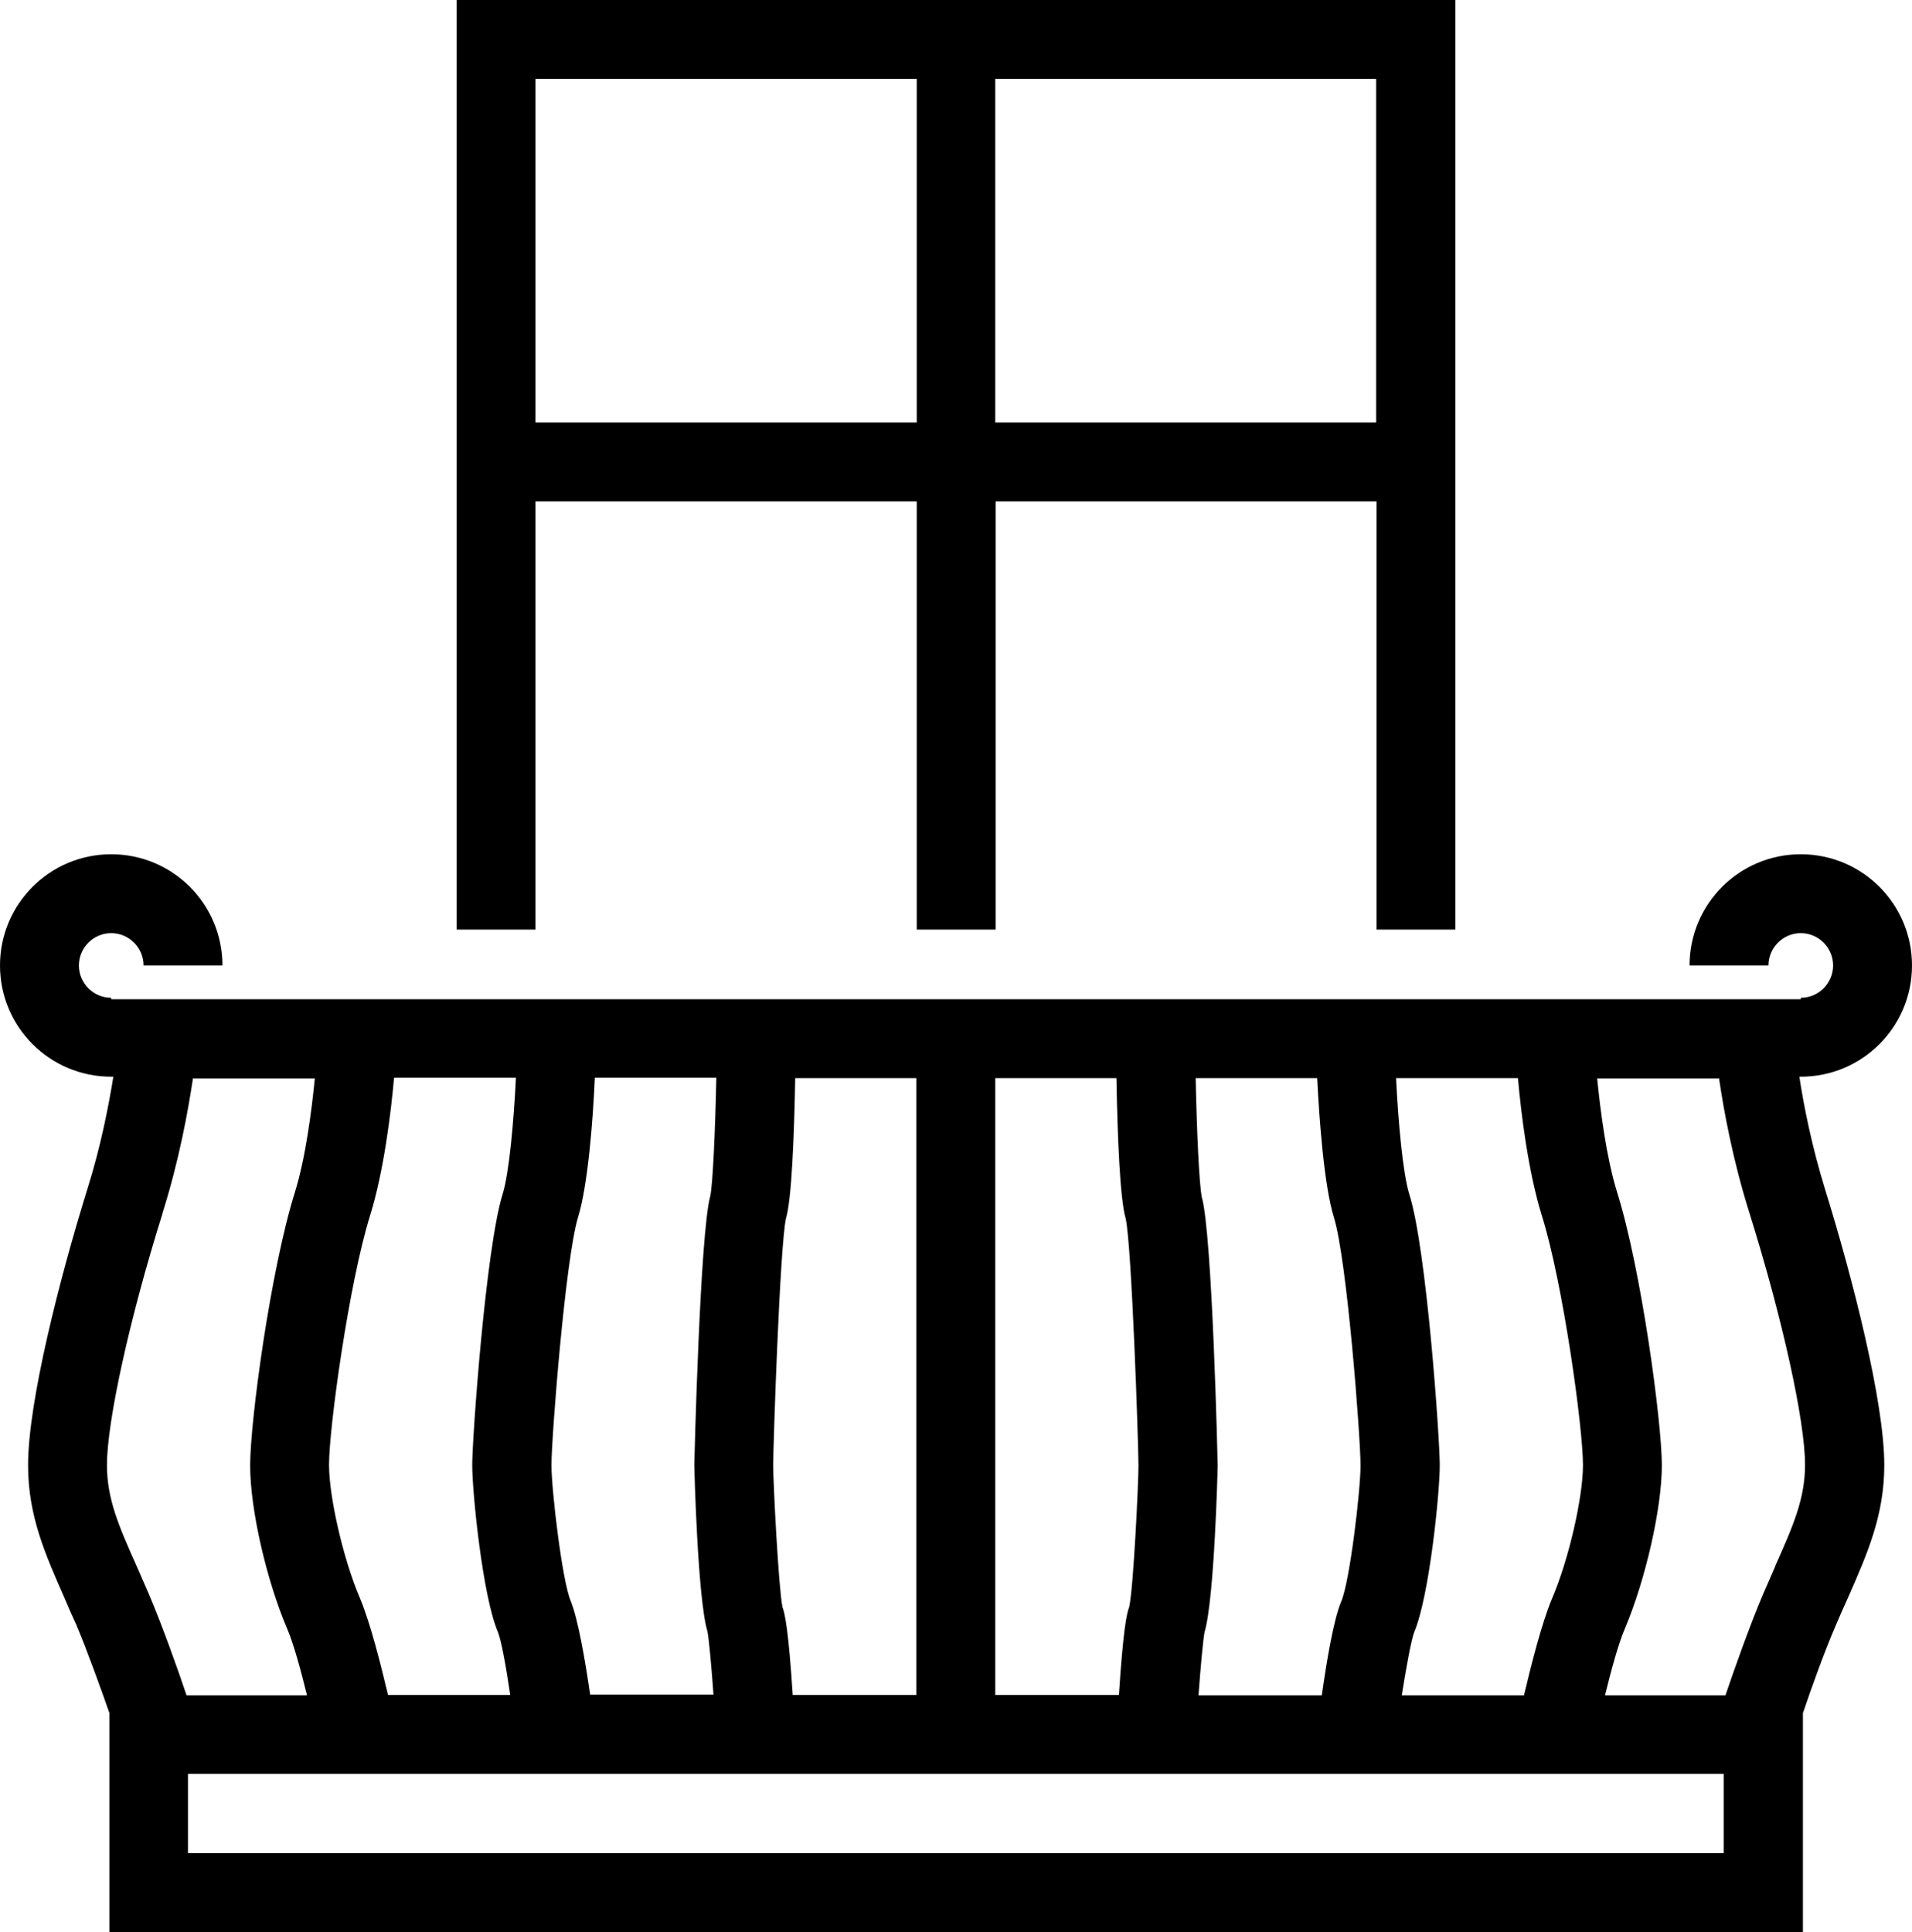<?xml version="1.0" encoding="UTF-8"?><svg id="Layer_2" xmlns="http://www.w3.org/2000/svg" viewBox="0 0 53.81 54.37"><g id="Layer_1-2"><path d="M50.62,30.3s.04,0,.06,0c1.73,0,3.13-1.4,3.13-3.13s-1.4-3.13-3.13-3.13-3.13,1.4-3.13,3.13h2.22c0-.5.41-.91.91-.91s.91.41.91.91-.41.91-.91.91v.04H3.13v-.04c-.5,0-.91-.41-.91-.91s.41-.91.91-.91.91.41.91.91h2.22c0-1.73-1.4-3.13-3.13-3.13s-3.13,1.4-3.13,3.13,1.4,3.13,3.13,3.13c.02,0,.04,0,.06,0-.13.8-.35,1.96-.74,3.19-.76,2.45-1.66,5.95-1.66,7.74,0,1.43.48,2.5,1.03,3.75.1.24.21.49.33.75.32.76.69,1.8.93,2.48v6.17h47.66v-6.17c.23-.68.6-1.72.93-2.48.11-.26.22-.51.33-.75.55-1.25,1.03-2.33,1.03-3.75,0-1.79-.9-5.29-1.66-7.74-.38-1.23-.61-2.39-.73-3.19h0ZM43.39,34.2c.6,1.91,1.16,5.98,1.16,7.03,0,.91-.4,2.65-.86,3.73-.3.7-.61,1.95-.8,2.75h-3.44c.13-.82.27-1.57.35-1.78.43-1.01.72-3.94.72-4.69s-.37-6.11-.86-7.64c-.18-.58-.31-2.03-.37-3.26h3.43c.09,1.01.29,2.63.67,3.86h0ZM10.92,47.7c-.19-.8-.5-2.05-.8-2.75-.46-1.08-.86-2.82-.86-3.73,0-1.04.56-5.11,1.16-7.03.38-1.23.58-2.85.67-3.86h3.43c-.06,1.22-.19,2.68-.37,3.26-.48,1.53-.86,6.88-.86,7.64s.29,3.68.72,4.69c.09.21.23.95.35,1.78h-3.44ZM16.61,47.7c-.13-.91-.34-2.14-.55-2.65-.24-.57-.54-3.12-.54-3.82,0-.77.39-5.8.75-6.98.28-.91.42-2.76.47-3.92h3.42c-.03,1.5-.1,3-.17,3.33-.29,1.02-.45,7.51-.45,7.57,0,.04.09,3.75.37,4.68.04.2.11.94.17,1.78h-3.47ZM22.31,47.7c-.12-1.85-.22-2.29-.29-2.48-.11-.55-.26-3.49-.26-3.98,0-.58.19-6.2.36-6.95.16-.54.23-2.29.26-3.95h3.41v17.36h-3.48ZM28.01,30.34h3.41c.03,1.67.1,3.41.26,3.95.17.75.36,6.36.36,6.95,0,.5-.14,3.43-.26,3.98-.07.18-.17.63-.29,2.48h-3.48v-17.36ZM33.82,33.67c-.07-.34-.14-1.83-.17-3.33h3.42c.06,1.16.19,3.01.47,3.92.37,1.18.75,6.2.75,6.98,0,.7-.3,3.25-.54,3.82-.22.51-.42,1.73-.55,2.65h-3.47c.06-.83.13-1.57.17-1.78.28-.93.37-4.65.37-4.68,0-.06-.15-6.55-.45-7.57h0ZM4.57,34.15c.48-1.52.73-2.93.86-3.8h3.43c-.09.91-.26,2.23-.56,3.2-.69,2.2-1.26,6.45-1.26,7.69s.46,3.23,1.04,4.59c.18.41.39,1.19.56,1.88h-3.39c-.23-.69-.67-1.93-1.06-2.85-.12-.27-.23-.53-.34-.78-.51-1.14-.84-1.9-.84-2.85,0-1.23.64-4.14,1.56-7.07h0ZM48.51,52.15H5.29v-2.23h43.22v2.23ZM49.96,44.08c-.11.25-.22.5-.34.78-.39.92-.83,2.17-1.06,2.85h-3.39c.17-.69.38-1.47.56-1.88.58-1.37,1.04-3.39,1.04-4.59s-.57-5.49-1.26-7.69c-.3-.97-.47-2.29-.56-3.2h3.43c.13.88.38,2.28.86,3.8.92,2.94,1.56,5.84,1.56,7.07,0,.95-.33,1.71-.84,2.85h0Z"/><path d="M15.07,14.11h10.73v12.05h2.22v-12.05s10.72,0,10.72,0v12.05h2.22V0S12.85,0,12.85,0v26.16h2.22v-12.05ZM28.01,2.22h10.72v9.67h-10.72V2.22ZM15.07,2.22h10.73v9.67h-10.73V2.22Z"/></g></svg>